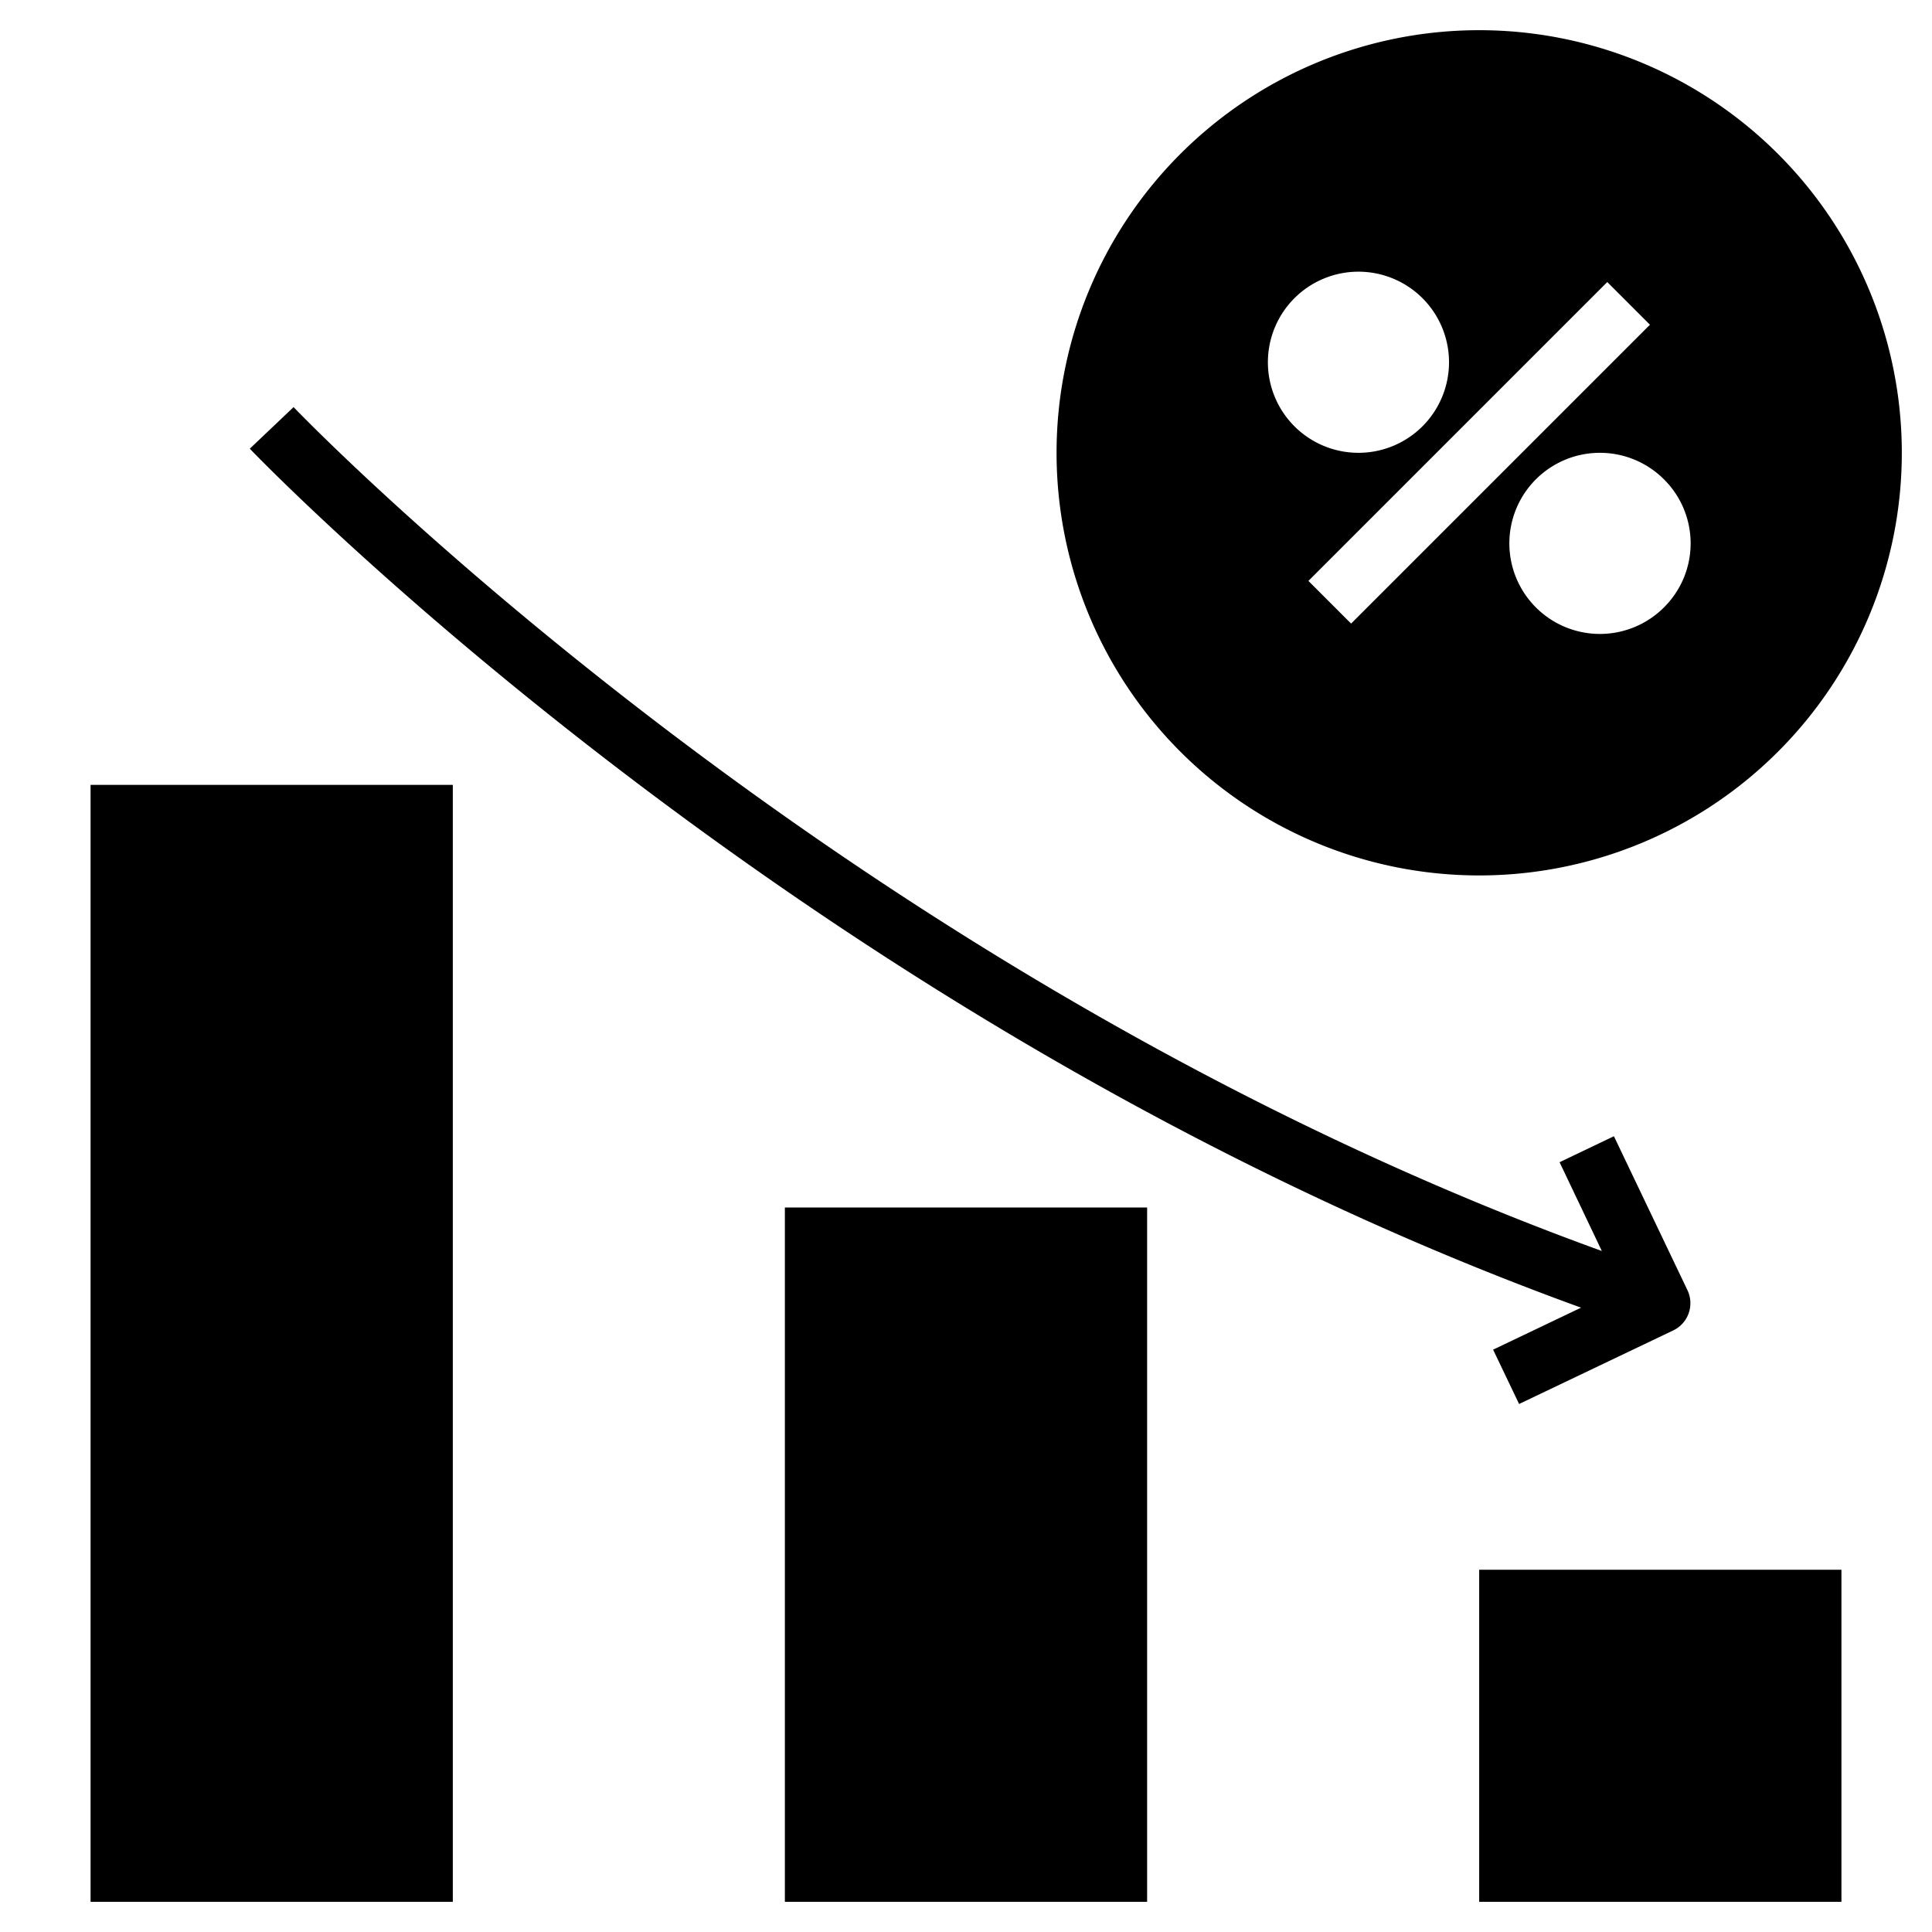 <?xml version="1.0" encoding="UTF-8" standalone="no"?> <svg id="Layer_1" data-name="Layer 1" xmlns="http://www.w3.org/2000/svg" viewBox="0 0 64 64"><path d="M9.725,13.486l-1.45,1.377c.186.2,18.39,19.143,44.1,28.455l-2.914,1.391.861,1.8,5.106-2.437a1,1,0,0,0,.471-1.333l-2.436-5.1-1.8.861,1.4,2.941C27.809,32.3,9.908,13.679,9.725,13.486Z"/><path d="M49,1A14,14,0,1,0,63,15,14,14,0,0,0,49,1ZM42.879,9.879a3,3,0,1,1,0,4.242A3,3,0,0,1,42.879,9.879Zm1.878,10.778-1.414-1.414,9.9-9.9,1.414,1.414Zm10.364-.536a3,3,0,1,1,0-4.242A2.988,2.988,0,0,1,55.121,20.121Z"/><rect x="49" y="52" width="12" height="11"/><rect x="26" y="40" width="12" height="23"/><rect x="3" y="26" width="12" height="37"/></svg>